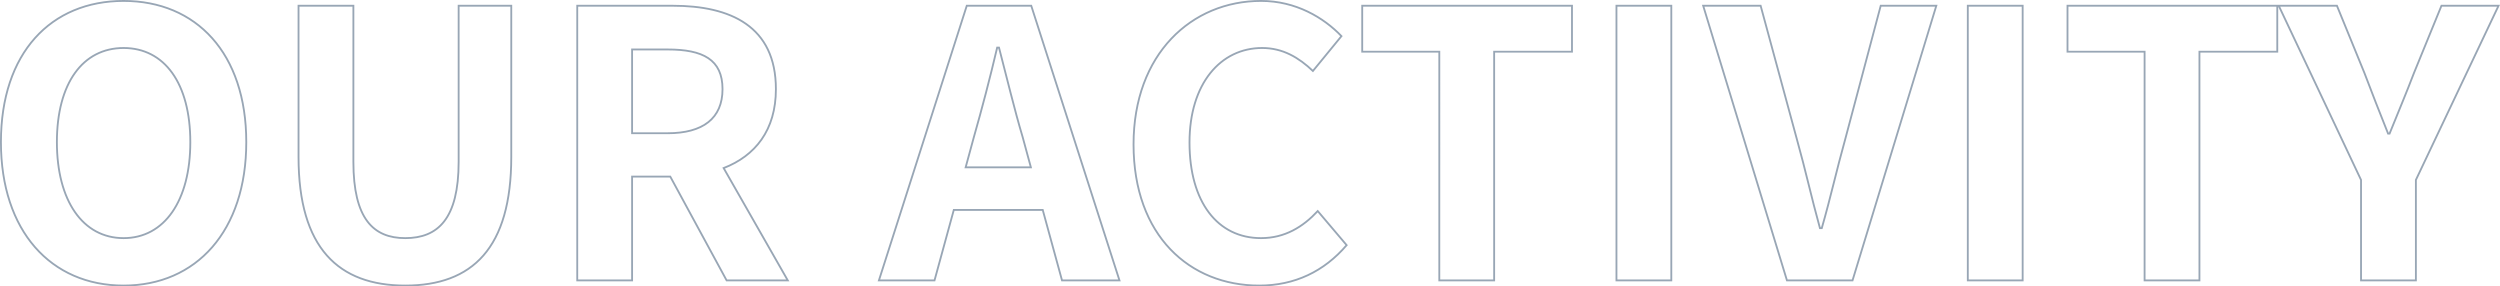 <svg xmlns="http://www.w3.org/2000/svg" width="1349.091" height="154.6" viewBox="0 0 1349.091 154.6"><path id="_45" data-name="45" d="M-601.7,2.8c39.2,0,66.2-29.4,66.2-77.4s-27-76.2-66.2-76.2-66.2,28-66.2,76.2C-667.9-26.6-640.9,2.8-601.7,2.8Zm0-25.6c-22,0-36-20.2-36-51.8,0-31.8,14-50.8,36-50.8s36,19,36,50.8C-565.7-43-579.7-22.8-601.7-22.8Zm152,25.6c36.2,0,57.2-20.2,57.2-69.4v-81.6h-28.4V-64c0,30.8-11.2,41.2-28.8,41.2-17.2,0-28-10.4-28-41.2v-84.2h-29.6v81.6C-507.3-17.4-485.7,2.8-449.7,2.8ZM-356.9,0h29.6V-56h20.6l30.4,56h33l-34.6-60.6c17-6.6,28.2-20.4,28.2-42.6,0-34-24.6-45-55.6-45h-51.6Zm29.6-79.4v-45.2h19.2c19,0,29.6,5.4,29.6,21.4,0,15.8-10.6,23.8-29.6,23.8Zm184.4,2.2c4.4-15.4,8.8-32.2,12.6-48.4h1c4.2,16,8.2,33,12.8,48.4l4.4,16.2h-35.2ZM-194.1,0h30l10.4-38h48L-95.3,0h31l-47.6-148.2h-34.8ZM11.1,2.8c19.2,0,35-7.6,47.2-21.8L42.7-37.4c-8,8.6-17.8,14.6-30.6,14.6-23.4,0-38.6-19.4-38.6-51.6,0-31.8,16.8-51,39.2-51,11.2,0,19.8,5.2,27.4,12.4l15.4-18.8c-9.6-10-24.6-19-43.4-19-37.4,0-68.8,28.6-68.8,77.4C-56.7-24-26.3,2.8,11.1,2.8ZM108.3,0h29.6V-123.4h42v-24.8H66.7v24.8h41.6Zm95.6,0h29.6V-148.2H203.9Zm92,0h35.4l45.2-148.2h-30L327.3-76c-4.6,16.4-7.8,31.2-12.6,47.8h-1c-4.6-16.6-7.8-31.4-12.4-47.8l-19.6-72.2h-31Zm97.6,0h29.6V-148.2H393.5Zm95.4,0h29.6V-123.4h42v-24.8H447.3v24.8h41.6ZM605.7,0h29.6V-54.2l44.6-94H649.1L634.3-112c-4.2,11-8.6,21.4-13.2,32.8h-.8c-4.6-11.4-8.6-21.8-12.8-32.8l-14.8-36.2H561.3l44.4,94Z" transform="translate(668.4 151.3)" fill="none" stroke="#98a6b5" stroke-width="1"></path></svg>